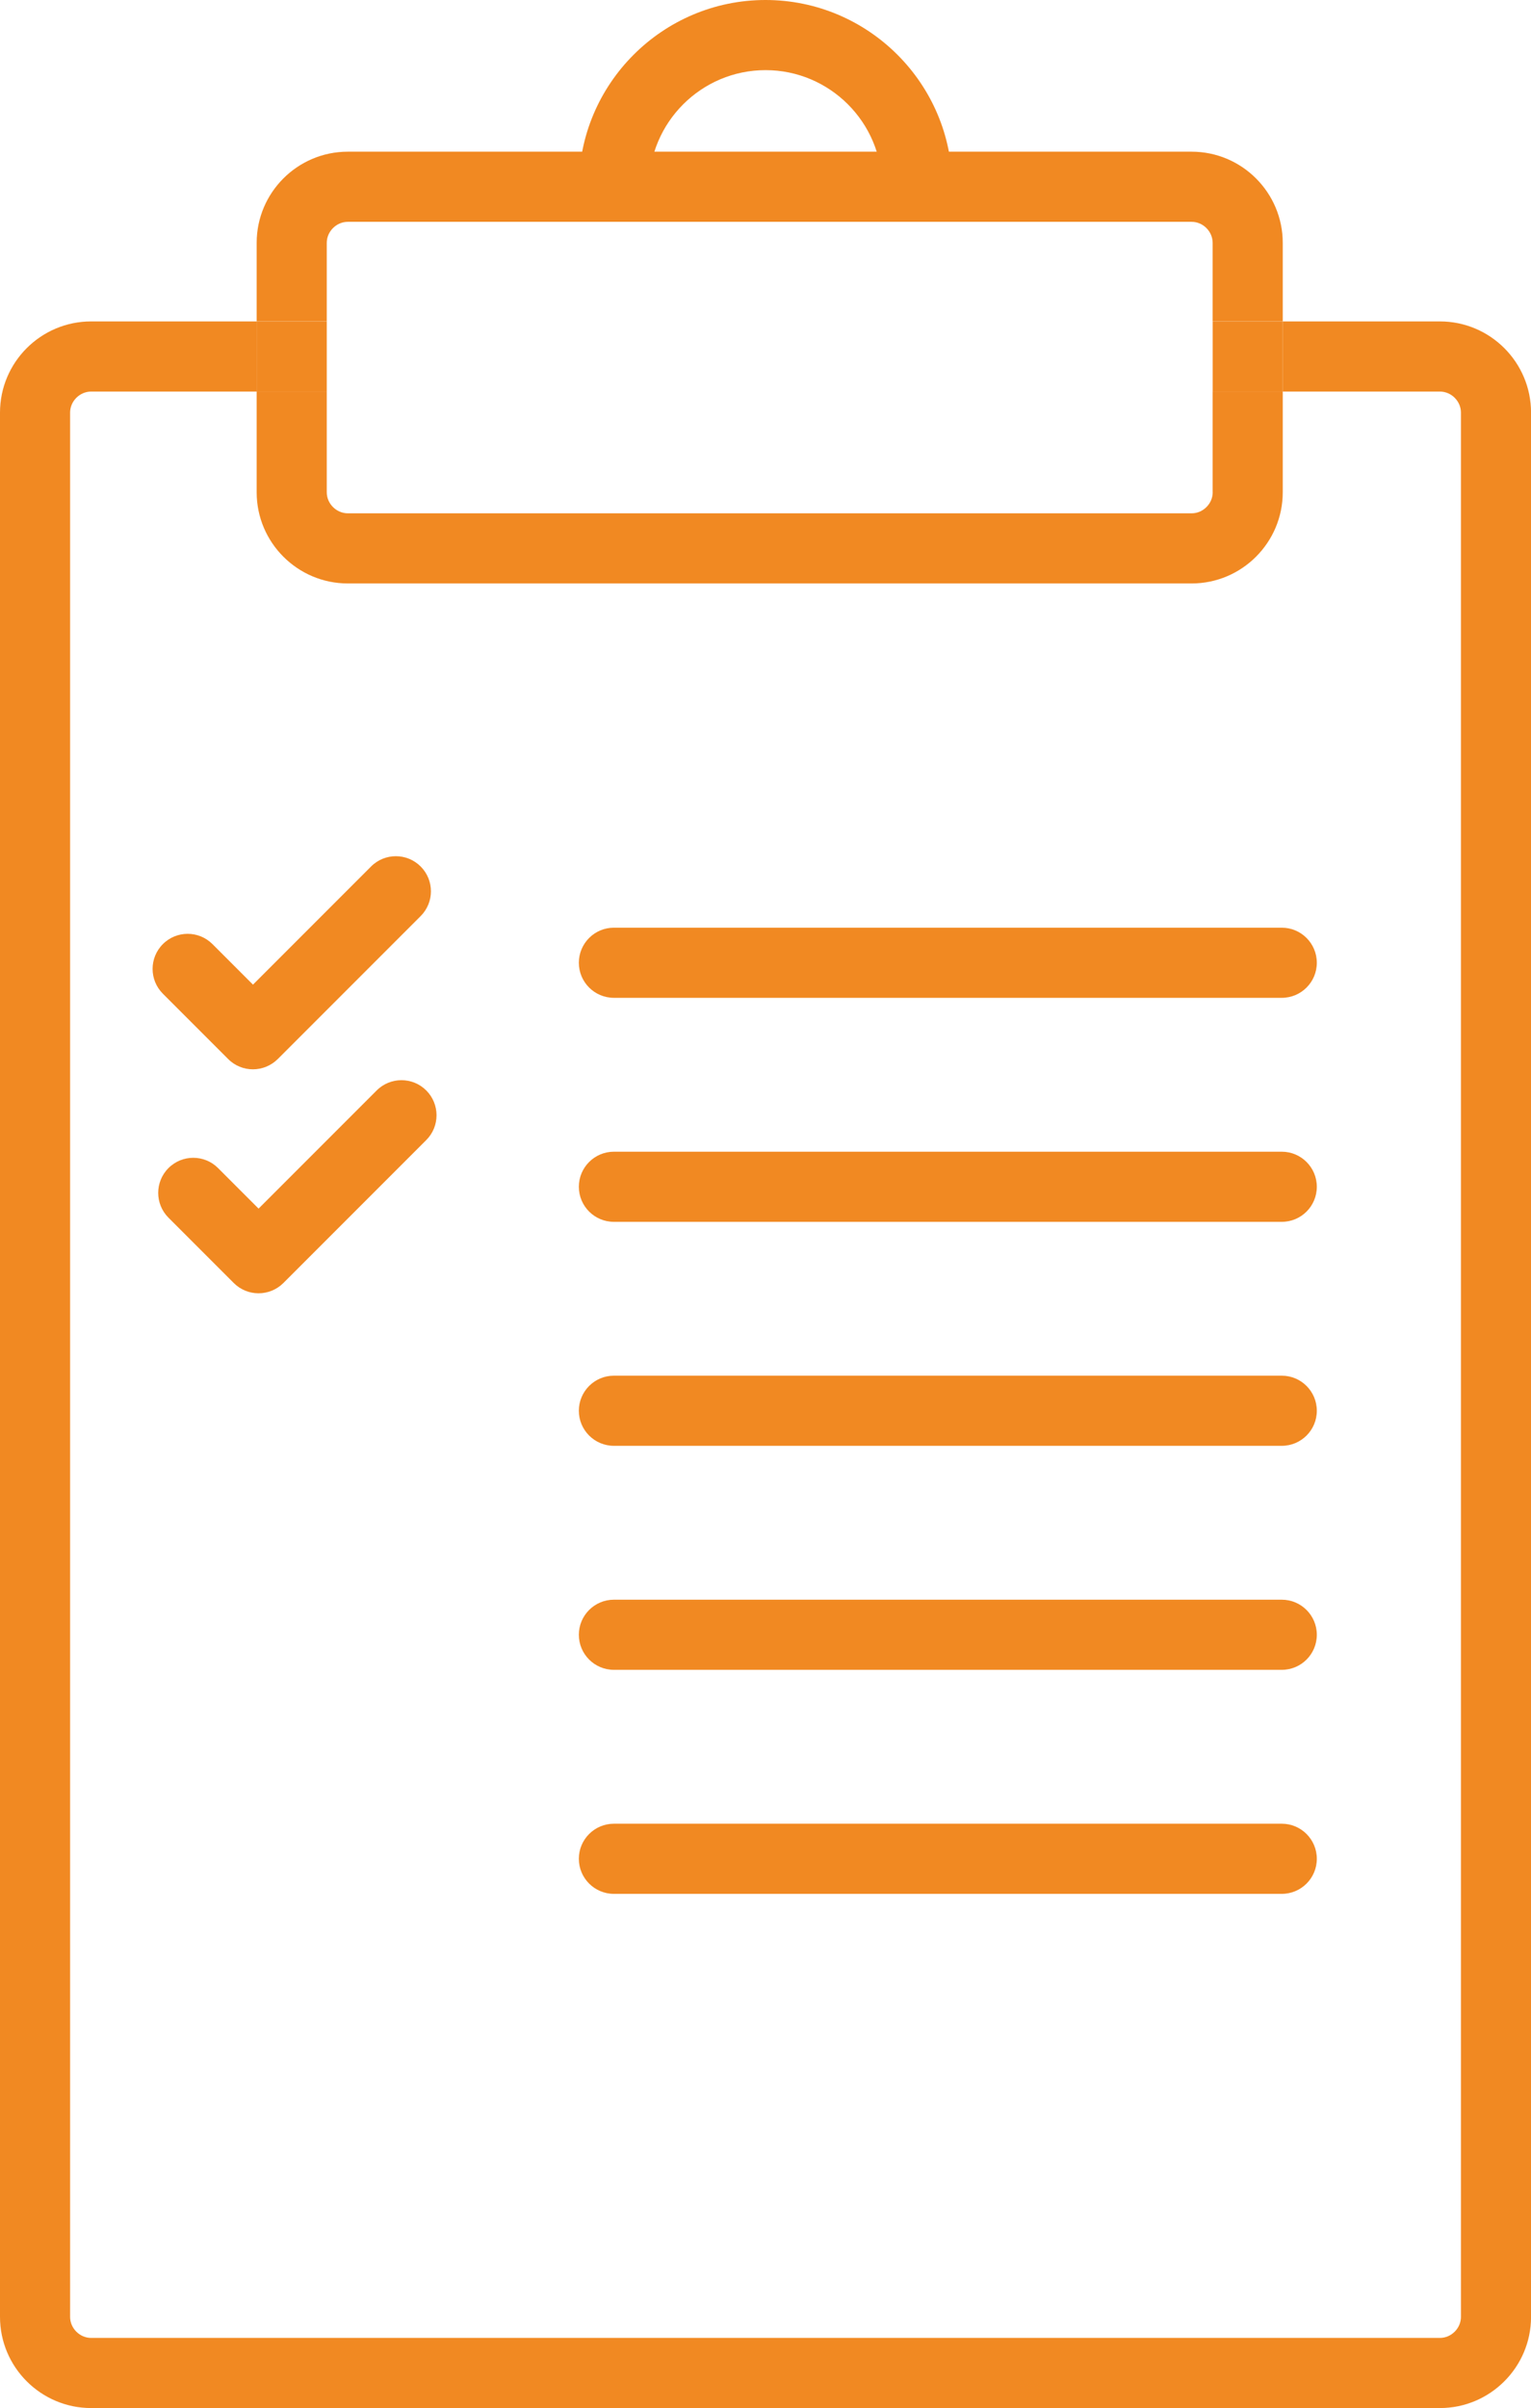 <?xml version="1.0" encoding="UTF-8" standalone="no"?><svg xmlns="http://www.w3.org/2000/svg" xmlns:xlink="http://www.w3.org/1999/xlink" fill="#000000" height="515" preserveAspectRatio="xMidYMid meet" version="1" viewBox="0.0 0.0 327.6 515.0" width="327.6" zoomAndPan="magnify"><g><path d="M254.99,124.78H74.42c-10.75,0-19.5-8.75-19.5-19.5V83.74H19.5c-2.44,0-4.5,2.06-4.5,4.5V495.5 c0,2.44,2.06,4.5,4.5,4.5h288.61c2.44,0,4.5-2.06,4.5-4.5V88.24c0-2.44-2.06-4.5-4.5-4.5h-33.62v21.54 C274.49,116.03,265.74,124.78,254.99,124.78z" fill="none"/></g><g id="change1_9"><path d="M308.11,68.74h-33.62v15h33.62c2.44,0,4.5,2.06,4.5,4.5V495.5c0,2.44-2.06,4.5-4.5,4.5H19.5 c-2.44,0-4.5-2.06-4.5-4.5V88.24c0-2.44,2.06-4.5,4.5-4.5h35.42v-15H19.5C8.75,68.74,0,77.48,0,88.24V495.5 C0,506.25,8.75,515,19.5,515h288.61c10.75,0,19.5-8.75,19.5-19.5V88.24C327.61,77.48,318.86,68.74,308.11,68.74z" fill="#f18922"/></g><g id="change1_12"><path d="M69.92,51.94c0-2.44,2.06-4.5,4.5-4.5h180.56c2.44,0,4.5,2.06,4.5,4.5v16.79h15V51.94 c0-10.75-8.75-19.5-19.5-19.5H74.42c-10.75,0-19.5,8.75-19.5,19.5v16.79h15V51.94z" fill="#f18922"/></g><g id="change1_8"><path d="M259.49,105.28c0,2.44-2.06,4.5-4.5,4.5H74.42c-2.44,0-4.5-2.06-4.5-4.5V83.74h-15v21.54 c0,10.75,8.75,19.5,19.5,19.5h180.56c10.75,0,19.5-8.75,19.5-19.5V83.74h-15V105.28z" fill="#f18922"/></g><g id="change1_13"><path d="M54.92 68.74H69.92V83.74H54.92z" fill="#f18922"/></g><g id="change1_5"><path d="M259.49 68.74H274.49V83.74H259.49z" fill="#f18922"/></g><g id="change1_11"><path d="M203.75,39.94h-15c0-13.75-11.19-24.94-24.94-24.94s-24.94,11.19-24.94,24.94h-15 C123.86,17.92,141.78,0,163.8,0C185.83,0,203.75,17.92,203.75,39.94z" fill="#f18922"/></g><g id="change1_1"><path d="M274.27,213.4H131.36c-4.14,0-7.5-3.36-7.5-7.5s3.36-7.5,7.5-7.5h142.91c4.14,0,7.5,3.36,7.5,7.5 S278.42,213.4,274.27,213.4z" fill="#f18922"/></g><g id="change1_6"><path d="M274.27,261.31H131.36c-4.14,0-7.5-3.36-7.5-7.5s3.36-7.5,7.5-7.5h142.91c4.14,0,7.5,3.36,7.5,7.5 S278.42,261.31,274.27,261.31z" fill="#f18922"/></g><g id="change1_4"><path d="M274.27,309.21H131.36c-4.14,0-7.5-3.36-7.5-7.5s3.36-7.5,7.5-7.5h142.91c4.14,0,7.5,3.36,7.5,7.5 S278.42,309.21,274.27,309.21z" fill="#f18922"/></g><g id="change1_2"><path d="M274.27,357.12H131.36c-4.14,0-7.5-3.36-7.5-7.5s3.36-7.5,7.5-7.5h142.91c4.14,0,7.5,3.36,7.5,7.5 S278.42,357.12,274.27,357.12z" fill="#f18922"/></g><g id="change1_3"><path d="M274.27,405.03H131.36c-4.14,0-7.5-3.36-7.5-7.5s3.36-7.5,7.5-7.5h142.91c4.14,0,7.5,3.36,7.5,7.5 S278.42,405.03,274.27,405.03z" fill="#f18922"/></g><g id="change1_10"><path d="M54.12,228.69c-1.92,0-3.84-0.73-5.3-2.2l-13.97-13.97c-2.93-2.93-2.93-7.68,0-10.61 c2.93-2.93,7.68-2.93,10.61,0l8.67,8.67l25.27-25.27c2.93-2.93,7.68-2.93,10.61,0c2.93,2.93,2.93,7.68,0,10.61l-30.58,30.58 C57.96,227.95,56.04,228.69,54.12,228.69z" fill="#f18922"/></g><g id="change1_7"><path d="M55.32,276.59c-1.99,0-3.9-0.79-5.3-2.2l-13.97-13.97c-2.93-2.93-2.93-7.68,0-10.61 c2.93-2.93,7.68-2.93,10.61,0l8.67,8.67l25.27-25.27c2.93-2.93,7.68-2.93,10.61,0c2.93,2.93,2.93,7.68,0,10.61L60.63,274.4 C59.22,275.8,57.31,276.59,55.32,276.59z" fill="#f18922"/></g></svg>